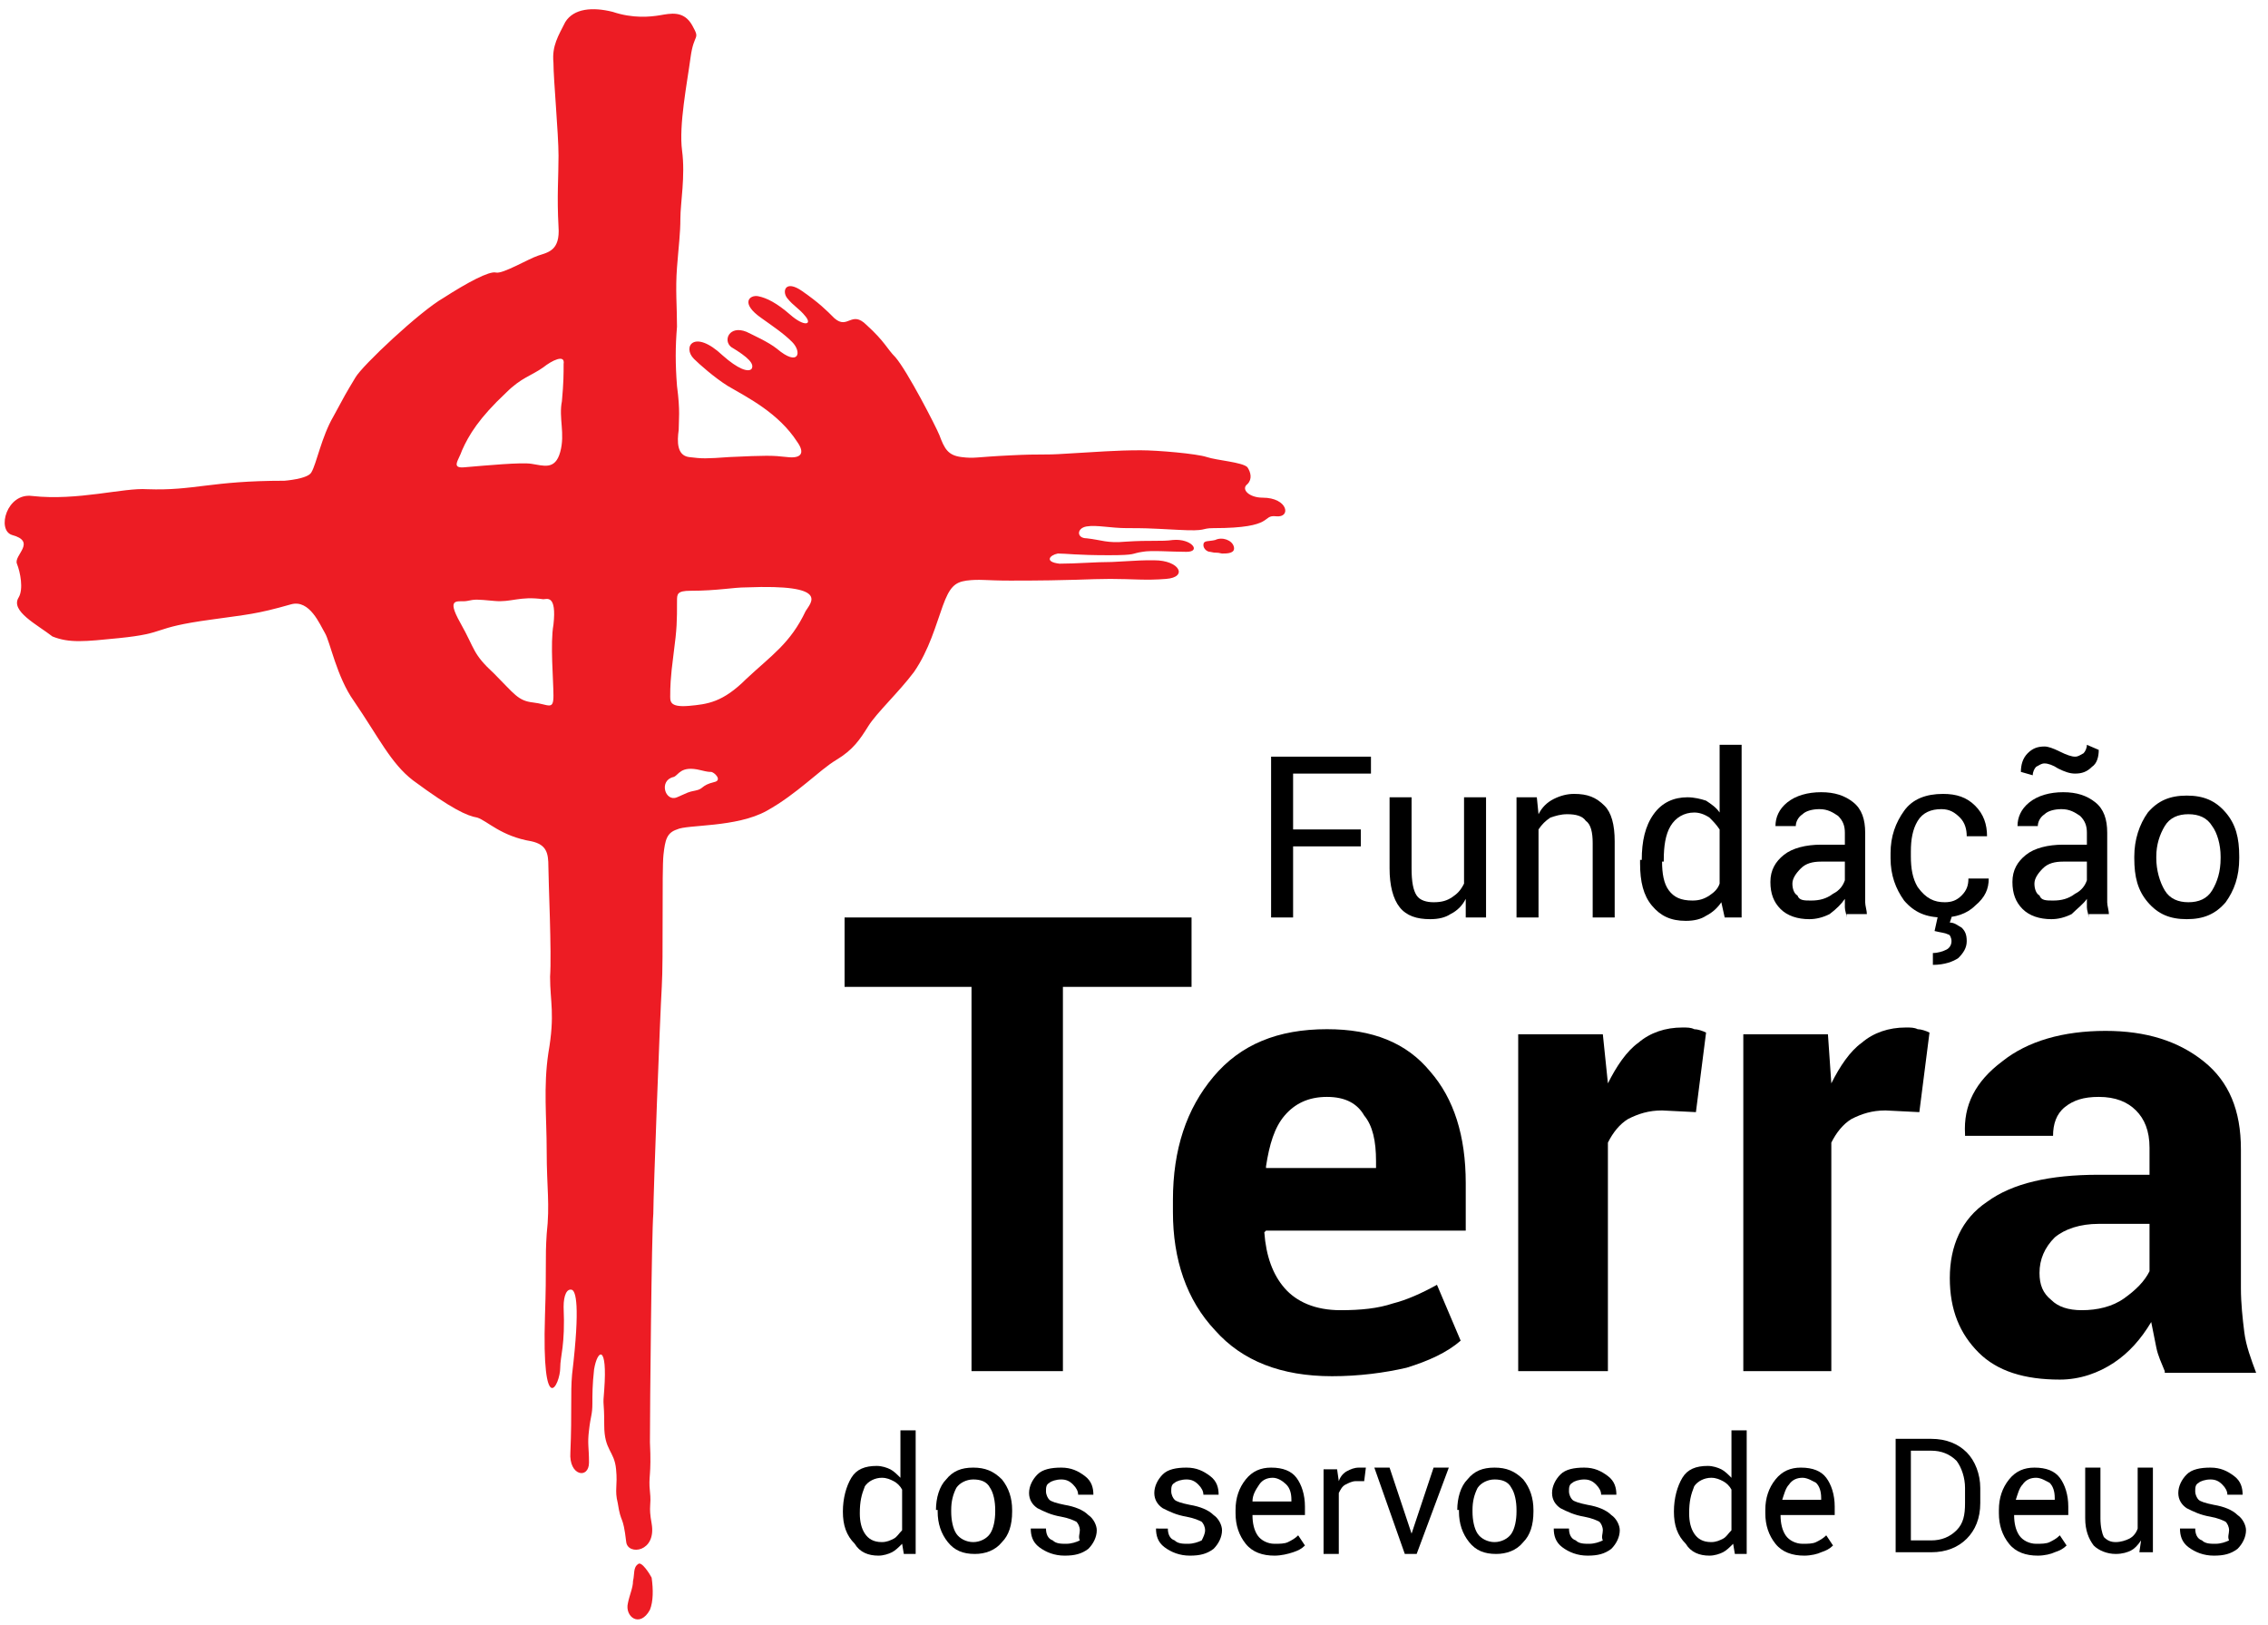 <?xml version="1.0" encoding="utf-8"?>
<!-- Generator: Adobe Illustrator 21.1.0, SVG Export Plug-In . SVG Version: 6.00 Build 0)  -->
<svg version="1.1" id="Camada_1" xmlns="http://www.w3.org/2000/svg" xmlns:xlink="http://www.w3.org/1999/xlink" x="0px" y="0px"
	 viewBox="0 0 134 96" style="enable-background:new 0 0 134 96;" xml:space="preserve">
<style type="text/css">
	.st0{fill:#ED1C24;}
</style>
<g>
	<polygon points="80.4,50 76.4,50 76.4,54.2 75.1,54.2 75.1,44.7 81,44.7 81,45.7 76.4,45.7 76.4,49 80.4,49 80.4,50 	"/>
	<path d="M86.6,53.1c-0.2,0.4-0.5,0.7-0.9,0.9c-0.3,0.2-0.7,0.3-1.2,0.3c-0.8,0-1.4-0.2-1.8-0.7c-0.4-0.5-0.6-1.3-0.6-2.3v-4.2h1.3
		v4.2c0,0.8,0.1,1.3,0.3,1.6c0.2,0.3,0.6,0.4,1,0.4c0.5,0,0.8-0.1,1.1-0.3c0.3-0.2,0.5-0.4,0.7-0.8v-5.1h1.3v7.1h-1.2L86.6,53.1
		L86.6,53.1z"/>
	<path d="M90.8,47.1l0.1,1c0.2-0.4,0.5-0.7,0.9-0.9c0.4-0.2,0.8-0.3,1.2-0.3c0.8,0,1.3,0.2,1.8,0.7c0.4,0.4,0.6,1.1,0.6,2.1v4.5
		h-1.3v-4.4c0-0.6-0.1-1.1-0.4-1.3c-0.2-0.3-0.6-0.4-1.1-0.4c-0.4,0-0.7,0.1-1,0.2c-0.3,0.2-0.5,0.4-0.7,0.7v5.2h-1.3v-7.1H90.8
		L90.8,47.1z"/>
	<path d="M98.2,50.9c0,0.7,0.1,1.3,0.4,1.7c0.3,0.4,0.7,0.6,1.4,0.6c0.4,0,0.7-0.1,1-0.3c0.3-0.2,0.5-0.4,0.6-0.7V49
		c-0.2-0.3-0.4-0.5-0.6-0.7c-0.3-0.2-0.6-0.3-0.9-0.3c-0.6,0-1.1,0.3-1.4,0.8c-0.3,0.5-0.4,1.2-0.4,2V50.9L98.2,50.9z M97,50.8
		c0-1.1,0.2-2,0.7-2.7c0.5-0.7,1.2-1,2-1c0.4,0,0.8,0.1,1.1,0.2c0.3,0.2,0.6,0.4,0.8,0.7V44h1.3v10.2h-1l-0.2-0.9
		c-0.2,0.3-0.5,0.6-0.9,0.8c-0.3,0.2-0.7,0.3-1.2,0.3c-0.9,0-1.5-0.3-2-0.9c-0.5-0.6-0.7-1.4-0.7-2.5V50.8L97,50.8z"/>
	<path d="M107,53.2c0.5,0,0.9-0.1,1.3-0.4c0.4-0.2,0.6-0.5,0.7-0.8v-1.1h-1.4c-0.5,0-0.9,0.1-1.2,0.4c-0.3,0.3-0.5,0.6-0.5,0.9
		c0,0.3,0.1,0.6,0.3,0.7C106.3,53.2,106.6,53.2,107,53.2L107,53.2z M109.1,54.2c0-0.2-0.1-0.4-0.1-0.6c0-0.2,0-0.3,0-0.5
		c-0.2,0.3-0.5,0.6-0.9,0.9c-0.4,0.2-0.8,0.3-1.2,0.3c-0.7,0-1.3-0.2-1.7-0.6c-0.4-0.4-0.6-0.9-0.6-1.6c0-0.7,0.3-1.2,0.8-1.6
		c0.5-0.4,1.3-0.6,2.2-0.6h1.4v-0.7c0-0.4-0.1-0.7-0.4-1c-0.3-0.2-0.6-0.4-1.1-0.4c-0.4,0-0.8,0.1-1,0.3c-0.3,0.2-0.4,0.5-0.4,0.7
		l-1.2,0l0,0c0-0.5,0.2-1,0.7-1.4c0.5-0.4,1.2-0.6,2-0.6c0.8,0,1.4,0.2,1.9,0.6c0.5,0.4,0.7,1,0.7,1.8v3.4c0,0.3,0,0.5,0,0.7
		c0,0.2,0.1,0.5,0.1,0.7H109.1L109.1,54.2z"/>
	<path d="M115.3,54.2l-0.1,0.3c0.3,0,0.5,0.2,0.7,0.3c0.2,0.2,0.3,0.4,0.3,0.8c0,0.4-0.2,0.7-0.5,1c-0.3,0.2-0.8,0.4-1.5,0.4l0-0.7
		c0.3,0,0.6-0.1,0.8-0.2c0.2-0.1,0.3-0.3,0.3-0.5c0-0.2-0.1-0.4-0.2-0.4c-0.2-0.1-0.4-0.1-0.8-0.2l0.2-0.9H115.3L115.3,54.2z
		 M114.9,53.3c0.4,0,0.7-0.1,1-0.4c0.3-0.3,0.4-0.6,0.4-1h1.2l0,0c0,0.6-0.2,1.1-0.8,1.6c-0.5,0.5-1.2,0.7-1.9,0.7
		c-1,0-1.7-0.3-2.3-1c-0.5-0.7-0.8-1.5-0.8-2.5v-0.3c0-1,0.3-1.8,0.8-2.5c0.5-0.7,1.3-1,2.3-1c0.8,0,1.4,0.2,1.9,0.7
		c0.5,0.5,0.7,1.1,0.7,1.8l0,0h-1.2c0-0.4-0.1-0.8-0.4-1.1c-0.3-0.3-0.6-0.5-1.1-0.5c-0.6,0-1.1,0.2-1.4,0.7
		c-0.3,0.5-0.4,1.1-0.4,1.8v0.3c0,0.7,0.1,1.3,0.4,1.8C113.8,53.1,114.3,53.3,114.9,53.3L114.9,53.3z"/>
	<path d="M121.3,53.2c0.5,0,0.9-0.1,1.3-0.4c0.4-0.2,0.6-0.5,0.7-0.8v-1.1h-1.4c-0.5,0-0.9,0.1-1.2,0.4c-0.3,0.3-0.5,0.6-0.5,0.9
		c0,0.3,0.1,0.6,0.3,0.7C120.6,53.2,120.9,53.2,121.3,53.2L121.3,53.2z M124,44.3c0,0.4-0.1,0.8-0.4,1c-0.3,0.3-0.6,0.4-1,0.4
		c-0.3,0-0.6-0.1-1-0.3c-0.3-0.2-0.6-0.3-0.8-0.3c-0.2,0-0.3,0.1-0.5,0.2c-0.1,0.1-0.2,0.3-0.2,0.5l-0.7-0.2c0-0.4,0.1-0.8,0.4-1.1
		c0.3-0.3,0.6-0.4,1-0.4c0.2,0,0.5,0.1,0.9,0.3c0.4,0.2,0.7,0.3,0.9,0.3c0.2,0,0.3-0.1,0.5-0.2c0.1-0.1,0.2-0.3,0.2-0.5L124,44.3
		L124,44.3z M123.4,54.2c0-0.2-0.1-0.4-0.1-0.6c0-0.2,0-0.3,0-0.5c-0.2,0.3-0.6,0.6-0.9,0.9c-0.4,0.2-0.8,0.3-1.2,0.3
		c-0.7,0-1.3-0.2-1.7-0.6c-0.4-0.4-0.6-0.9-0.6-1.6c0-0.7,0.3-1.2,0.8-1.6c0.5-0.4,1.3-0.6,2.2-0.6h1.4v-0.7c0-0.4-0.1-0.7-0.4-1
		c-0.3-0.2-0.6-0.4-1.1-0.4c-0.4,0-0.8,0.1-1,0.3c-0.3,0.2-0.4,0.5-0.4,0.7l-1.2,0l0,0c0-0.5,0.2-1,0.7-1.4c0.5-0.4,1.2-0.6,2-0.6
		c0.8,0,1.4,0.2,1.9,0.6c0.5,0.4,0.7,1,0.7,1.8v3.4c0,0.3,0,0.5,0,0.7c0,0.2,0.1,0.5,0.1,0.7H123.4L123.4,54.2z"/>
	<path d="M127.4,50.7c0,0.7,0.2,1.4,0.5,1.9c0.3,0.5,0.8,0.7,1.4,0.7c0.6,0,1.1-0.2,1.4-0.7c0.3-0.5,0.5-1.1,0.5-1.9v-0.1
		c0-0.7-0.2-1.4-0.5-1.8c-0.3-0.5-0.8-0.7-1.4-0.7c-0.6,0-1.1,0.2-1.4,0.7c-0.3,0.5-0.5,1.1-0.5,1.8V50.7L127.4,50.7z M126.1,50.6
		c0-1,0.3-1.9,0.8-2.6c0.6-0.7,1.3-1,2.3-1c1,0,1.7,0.3,2.3,1c0.6,0.7,0.8,1.5,0.8,2.6v0.1c0,1.1-0.3,1.9-0.8,2.6
		c-0.6,0.7-1.3,1-2.3,1c-1,0-1.7-0.3-2.3-1c-0.6-0.7-0.8-1.5-0.8-2.6V50.6L126.1,50.6z"/>
	<polygon points="70.4,58.3 62.8,58.3 62.8,81 57.4,81 57.4,58.3 49.9,58.3 49.9,54.2 70.4,54.2 70.4,58.3 	"/>
	<path d="M78.4,64.8c-1.1,0-1.9,0.4-2.5,1.1c-0.6,0.7-0.9,1.7-1.1,3l0,0.1h6.5v-0.4c0-1.2-0.2-2.1-0.7-2.7
		C80.2,65.2,79.5,64.8,78.4,64.8L78.4,64.8z M78.7,81.3c-3,0-5.3-0.9-6.9-2.7c-1.7-1.8-2.5-4.2-2.5-7v-0.7c0-3,0.8-5.4,2.4-7.3
		c1.6-1.9,3.8-2.8,6.7-2.8c2.7,0,4.7,0.8,6.1,2.5c1.4,1.6,2.1,3.8,2.1,6.6v2.8H74.8l-0.1,0.1c0.1,1.4,0.5,2.5,1.2,3.3
		c0.7,0.8,1.8,1.3,3.3,1.3c1.2,0,2.2-0.1,3.1-0.4c0.8-0.2,1.7-0.6,2.6-1.1l1.4,3.3c-0.8,0.7-1.9,1.2-3.2,1.6
		C81.8,81.1,80.3,81.3,78.7,81.3L78.7,81.3z"/>
	<path d="M100.2,65.7l-2-0.1c-0.8,0-1.4,0.2-2,0.5c-0.5,0.3-0.9,0.8-1.2,1.4V81h-5.3V61.1h5L95,64c0.5-1,1.1-1.9,1.8-2.4
		c0.7-0.6,1.6-0.9,2.6-0.9c0.3,0,0.5,0,0.7,0.1c0.2,0,0.5,0.1,0.7,0.2L100.2,65.7L100.2,65.7z"/>
	<path d="M113.4,65.7l-2-0.1c-0.8,0-1.4,0.2-2,0.5c-0.5,0.3-0.9,0.8-1.2,1.4V81H103V61.1h5l0.2,2.9c0.5-1,1.1-1.9,1.8-2.4
		c0.7-0.6,1.6-0.9,2.6-0.9c0.3,0,0.5,0,0.7,0.1c0.2,0,0.5,0.1,0.7,0.2L113.4,65.7L113.4,65.7z"/>
	<path d="M123,77.4c0.9,0,1.8-0.2,2.5-0.7c0.7-0.5,1.2-1,1.5-1.6v-2.8h-3c-1.1,0-2,0.3-2.6,0.8c-0.6,0.6-0.9,1.3-0.9,2.1
		c0,0.7,0.2,1.2,0.7,1.6C121.6,77.2,122.2,77.4,123,77.4L123,77.4z M127.9,81c-0.2-0.5-0.4-0.9-0.5-1.4c-0.1-0.5-0.2-1-0.3-1.5
		c-0.6,1-1.3,1.8-2.2,2.4c-0.9,0.6-2,1-3.2,1c-2.1,0-3.7-0.5-4.8-1.6c-1.1-1.1-1.7-2.5-1.7-4.4c0-1.9,0.7-3.5,2.2-4.5
		c1.5-1.1,3.7-1.6,6.6-1.6h3v-1.6c0-1-0.3-1.7-0.8-2.2c-0.5-0.5-1.2-0.8-2.2-0.8c-0.9,0-1.5,0.2-2,0.6c-0.5,0.4-0.7,1-0.7,1.7h-5.2
		l0-0.1c-0.1-1.7,0.6-3.1,2.2-4.3c1.5-1.2,3.6-1.8,6.1-1.8c2.4,0,4.3,0.6,5.8,1.8c1.5,1.2,2.2,2.9,2.2,5.2v8.2
		c0,0.9,0.1,1.8,0.2,2.6c0.1,0.8,0.4,1.6,0.7,2.4H127.9L127.9,81z"/>
	<path class="st0" d="M47.6,36.1c-0.9,1.9-2,2.6-3.5,4c-1.4,1.4-2.3,1.5-3.4,1.6c-1.2,0.1-1.1-0.3-1.1-0.7c0-0.3,0-0.9,0.2-2.4
		c0.2-1.5,0.2-1.9,0.2-3.1c0-0.4,0-0.6,0.8-0.6c1.6,0,2.5-0.2,3.3-0.2C49.1,34.5,47.9,35.6,47.6,36.1L47.6,36.1z M42.2,46.2
		c-0.8,0.2-0.6,0.4-1.1,0.5c-0.5,0.1-0.4,0.1-1.1,0.4c-0.7,0.3-1.1-1-0.2-1.2c0.3-0.1,0.4-0.7,1.6-0.4c0.4,0.1,0.5,0.1,0.6,0.1
		C42.2,45.6,42.7,46.1,42.2,46.2L42.2,46.2z M33.1,26.7c-0.3,1.1-1,0.8-1.7,0.7c-0.6-0.1-2.7,0.1-3.9,0.2c-0.9,0.1-0.4-0.4-0.2-1
		c0.4-0.9,1-1.9,2.6-3.4c0.9-0.9,1.5-1,2.2-1.5c0.5-0.4,1.3-0.8,1.2-0.2c0,0.6,0,1.1-0.1,2.2C33,24.7,33.4,25.6,33.1,26.7L33.1,26.7
		z M32.7,41.1c0,0.9-0.3,0.5-1.2,0.4c-0.9-0.1-1.1-0.5-2.3-1.7c-1.3-1.2-1.1-1.4-2-3c-0.9-1.6-0.1-1.2,0.4-1.3
		c0.5-0.1,0.5-0.1,1.6,0c1,0.1,1.5-0.3,2.9-0.1c0.2,0,0.8-0.3,0.6,1.5C32.5,38,32.7,40.2,32.7,41.1L32.7,41.1z M17,28.3
		c0,0,0.1,0,0.2,0C17.1,28.3,17,28.3,17,28.3L17,28.3z M74.6,29.4c-0.8,0-1.3-0.5-0.9-0.8c0.3-0.3,0.2-0.7,0-1
		c-0.3-0.3-1.8-0.4-2.4-0.6c-0.6-0.2-2.9-0.4-3.9-0.4c-1.5,0-2.6,0.1-4.4,0.2c-1.5,0.1-1.3,0-3.3,0.1c-2.1,0.1-2.1,0.2-2.9,0.1
		c-0.8-0.1-1-0.5-1.3-1.3c-0.2-0.5-1.9-3.8-2.6-4.6c-0.5-0.5-0.6-0.9-1.7-1.9c-0.9-0.9-1.1,0.3-1.9-0.4c-0.5-0.5-0.9-0.9-1.9-1.6
		c-1-0.7-1.2,0-0.9,0.4c0.4,0.5,0.7,0.6,1.1,1.1c0.4,0.5-0.1,0.6-0.9-0.1c-0.8-0.7-1.4-1-1.9-1.1c-0.5-0.1-1.1,0.4,0.2,1.3
		c0.7,0.5,1.3,0.9,1.8,1.4c0.6,0.6,0.4,1.5-0.9,0.4c-0.5-0.4-1.4-0.8-1.8-1c-1-0.4-1.4,0.5-0.9,0.9c1,0.6,1.4,1,1.2,1.3
		c-0.2,0.2-0.8,0-1.7-0.8c-1.7-1.6-2.4-0.5-1.7,0.2c0.3,0.3,1.2,1.1,2,1.6c1.2,0.7,3,1.6,4.1,3.3c0.5,0.7,0.2,1-0.6,0.9
		c-0.9-0.1-1.2-0.1-3.4,0c-1.4,0.1-1.6,0.1-2.4,0c-0.7-0.1-0.7-0.9-0.6-1.6c0-0.6,0.1-1.1-0.1-2.6c-0.1-1.3-0.1-2.3,0-3.5
		c0-1.2-0.1-2.2,0-3.5c0.1-1.3,0.2-2,0.2-2.9c0-0.9,0.3-2.5,0.1-4c-0.2-1.5,0.3-4,0.5-5.5c0.2-1.5,0.6-1,0.1-1.9
		c-0.5-0.9-1.3-0.7-1.9-0.6c-0.6,0.1-1.6,0.2-2.8-0.2c-1.2-0.3-2.3-0.2-2.8,0.6c-0.4,0.8-0.8,1.4-0.7,2.4c0,1,0.3,4.2,0.3,5.5
		c0,1.3-0.1,2.4,0,4.2c0.1,1.4-0.6,1.5-1.2,1.7c-0.6,0.2-2.1,1.1-2.5,1c-0.4-0.1-1.7,0.6-3.1,1.5c-1.4,0.8-4.8,4-5.2,4.7
		c-0.6,1-0.6,1-1.3,2.3c-0.7,1.2-1,2.8-1.3,3.3c-0.2,0.4-1.6,0.5-1.6,0.5c-4.4,0-5.3,0.6-8.1,0.5c-1.4-0.1-4.1,0.7-6.8,0.4
		c-1.5-0.2-2.1,2-1.2,2.3c1.5,0.4,0.1,1.2,0.3,1.7c0.2,0.5,0.4,1.5,0.1,2c-0.5,0.8,1.1,1.6,2,2.3C4.1,38,5,37.9,7,37.7
		c3-0.3,1.8-0.6,5.5-1.1c2.1-0.3,2.6-0.3,4.7-0.9c1.1-0.3,1.7,1.2,2,1.7c0.3,0.5,0.7,2.6,1.7,4c1.5,2.2,2.2,3.7,3.5,4.7
		c2.3,1.7,3.2,2.1,3.8,2.2c0.6,0.2,1.4,1.1,3.2,1.4c0.9,0.2,1,0.7,1,1.5c0,0.8,0.2,5.1,0.1,6.5c0,1.5,0.3,2.2-0.1,4.5
		c-0.3,2-0.1,3.8-0.1,5.8c0,2.2,0.2,3.1,0,4.9c-0.1,1.5,0,1.9-0.1,4.8c-0.2,6.3,0.9,4.1,0.9,3.1c0-0.7,0.3-1.3,0.2-3.6
		c0-0.7,0.2-1.1,0.5-1c0.2,0.1,0.5,0.8,0,5c-0.1,1.1,0,2.2-0.1,4.6c-0.1,1.4,1.1,1.6,1.1,0.6c0-0.9-0.1-1.1,0-1.9
		c0.1-0.9,0.2-0.9,0.2-1.6c0-0.5,0-1.1,0.1-2c0.2-1.2,0.8-1.5,0.6,1.2c-0.1,1.1,0,0.5,0,2.1c0,1.5,0.6,1.5,0.7,2.6
		c0.1,1-0.1,1.2,0.1,2c0.2,1.3,0.3,0.6,0.5,2.3c0.1,0.8,1.8,0.6,1.5-1.1c-0.2-1.1,0-1-0.1-1.9c-0.1-0.9,0.1-0.9,0-2.9
		c0-2,0.1-12.4,0.2-13.5c0-1.1,0.4-11.8,0.5-13.4c0.1-1.6,0-6.9,0.1-7.8c0.1-0.9,0.2-1.3,0.8-1.5c0.6-0.3,3.5-0.1,5.3-1.1
		c1.8-1,3.1-2.4,4.1-3c1-0.6,1.4-1.2,1.9-2c0.5-0.8,1.8-2,2.7-3.2c0.9-1.3,1.3-2.8,1.7-3.9c0.4-1.1,0.7-1.4,1.4-1.5
		c0.8-0.1,1.1,0,2.6,0c3.8,0,4.6-0.1,5.9-0.1c1.3,0,2.1,0.1,3.3,0c1.3-0.1,0.8-1.1-0.7-1.1c-0.9,0-0.6,0-2.5,0.1
		c-1,0-2.1,0.1-3.1,0.1c-0.9-0.1-0.6-0.5-0.1-0.6c0.5,0,1.1,0.1,3,0.1c1.7,0,1.3-0.1,2-0.2c0.5-0.1,1.7,0,2.6,0
		c0.9,0,0.3-0.8-0.8-0.7c-0.7,0.1-1.3,0-2.8,0.1c-1.1,0.1-1.4-0.1-2.3-0.2c-0.6,0-0.6-0.6,0-0.7c0.6-0.1,1.4,0.1,2.4,0.1
		c1,0,1.1,0,3,0.1c1.8,0.1,1.3-0.1,2.1-0.1c3.7,0,2.8-0.8,3.7-0.7C76.3,30.6,76.1,29.4,74.6,29.4L74.6,29.4z"/>
	<path class="st0" d="M71.8,31.9c-0.4,0.1-0.7,0-0.7,0.3c0,0.2,0.2,0.4,0.4,0.4c0.4,0.1,0.3,0,0.7,0.1c0.3,0,0.8,0,0.7-0.4
		C72.8,31.9,72.2,31.7,71.8,31.9L71.8,31.9z"/>
	<path class="st0" d="M37.7,92.4c-0.3,0.2-0.2,0.6-0.3,1c0,0.4-0.2,0.8-0.3,1.3c-0.2,0.8,0.7,1.5,1.3,0.4c0.2-0.5,0.2-1.2,0.1-1.9
		C38.4,93,37.9,92.2,37.7,92.4L37.7,92.4z"/>
	<path d="M50.8,89.4c0,0.5,0.1,0.9,0.3,1.2c0.2,0.3,0.5,0.5,1,0.5c0.3,0,0.5-0.1,0.7-0.2c0.2-0.1,0.3-0.3,0.5-0.5V88
		c-0.1-0.2-0.3-0.4-0.5-0.5c-0.2-0.1-0.4-0.2-0.7-0.2c-0.4,0-0.8,0.2-1,0.5C50.9,88.3,50.8,88.7,50.8,89.4L50.8,89.4L50.8,89.4z
		 M49.8,89.3c0-0.8,0.2-1.5,0.5-2c0.3-0.5,0.8-0.7,1.5-0.7c0.3,0,0.6,0.1,0.8,0.2c0.2,0.1,0.4,0.3,0.6,0.5v-2.8h0.9v7.3h-0.7
		l-0.1-0.6c-0.2,0.2-0.4,0.4-0.6,0.5c-0.2,0.1-0.5,0.2-0.8,0.2c-0.6,0-1.1-0.2-1.4-0.7C50,90.7,49.8,90.1,49.8,89.3L49.8,89.3
		L49.8,89.3z"/>
	<path d="M56.2,89.3c0,0.5,0.1,1,0.3,1.3c0.2,0.3,0.6,0.5,1,0.5c0.4,0,0.8-0.2,1-0.5c0.2-0.3,0.3-0.8,0.3-1.3v-0.1
		c0-0.5-0.1-1-0.3-1.3c-0.2-0.4-0.6-0.5-1-0.5c-0.4,0-0.8,0.2-1,0.5c-0.2,0.4-0.3,0.8-0.3,1.3V89.3L56.2,89.3z M55.3,89.2
		c0-0.7,0.2-1.4,0.6-1.8c0.4-0.5,0.9-0.7,1.6-0.7c0.7,0,1.2,0.2,1.7,0.7c0.4,0.5,0.6,1.1,0.6,1.8v0.1c0,0.8-0.2,1.4-0.6,1.8
		c-0.4,0.5-1,0.7-1.6,0.7c-0.7,0-1.2-0.2-1.6-0.7c-0.4-0.5-0.6-1.1-0.6-1.8V89.2L55.3,89.2z"/>
	<path d="M63.8,90.4c0-0.2-0.1-0.4-0.2-0.5c-0.2-0.1-0.4-0.2-0.9-0.3c-0.6-0.1-1-0.3-1.4-0.5c-0.3-0.2-0.5-0.5-0.5-0.9
		c0-0.4,0.2-0.8,0.5-1.1c0.3-0.3,0.8-0.4,1.4-0.4c0.6,0,1,0.2,1.4,0.5c0.4,0.3,0.5,0.7,0.5,1.1l0,0h-0.9c0-0.2-0.1-0.4-0.3-0.6
		c-0.2-0.2-0.4-0.3-0.7-0.3c-0.3,0-0.6,0.1-0.7,0.2c-0.2,0.1-0.2,0.3-0.2,0.5c0,0.2,0.1,0.4,0.2,0.5c0.1,0.1,0.4,0.2,0.9,0.3
		c0.6,0.1,1.1,0.3,1.4,0.6c0.3,0.2,0.5,0.6,0.5,0.9c0,0.4-0.2,0.8-0.5,1.1c-0.4,0.3-0.8,0.4-1.4,0.4c-0.6,0-1.1-0.2-1.5-0.5
		c-0.4-0.3-0.5-0.7-0.5-1.1l0,0h0.9c0,0.3,0.1,0.6,0.4,0.7c0.2,0.2,0.5,0.2,0.8,0.2c0.3,0,0.6-0.1,0.8-0.2
		C63.7,90.8,63.8,90.6,63.8,90.4L63.8,90.4z"/>
	<path d="M71.2,90.4c0-0.2-0.1-0.4-0.2-0.5c-0.2-0.1-0.4-0.2-0.9-0.3c-0.6-0.1-1-0.3-1.4-0.5c-0.3-0.2-0.5-0.5-0.5-0.9
		c0-0.4,0.2-0.8,0.5-1.1c0.3-0.3,0.8-0.4,1.4-0.4c0.6,0,1,0.2,1.4,0.5c0.4,0.3,0.5,0.7,0.5,1.1l0,0h-0.9c0-0.2-0.1-0.4-0.3-0.6
		c-0.2-0.2-0.4-0.3-0.7-0.3c-0.3,0-0.6,0.1-0.7,0.2c-0.2,0.1-0.2,0.3-0.2,0.5c0,0.2,0.1,0.4,0.2,0.5c0.1,0.1,0.4,0.2,0.9,0.3
		c0.6,0.1,1.1,0.3,1.4,0.6c0.3,0.2,0.5,0.6,0.5,0.9c0,0.4-0.2,0.8-0.5,1.1c-0.4,0.3-0.8,0.4-1.4,0.4c-0.6,0-1.1-0.2-1.5-0.5
		c-0.4-0.3-0.5-0.7-0.5-1.1l0,0H69c0,0.3,0.1,0.6,0.4,0.7c0.2,0.2,0.5,0.2,0.8,0.2c0.3,0,0.6-0.1,0.8-0.2
		C71.1,90.8,71.2,90.6,71.2,90.4L71.2,90.4z"/>
	<path d="M75.2,87.3c-0.3,0-0.6,0.1-0.8,0.4C74.2,88,74,88.3,74,88.7l0,0h2.3v-0.1c0-0.4-0.1-0.7-0.3-0.9
		C75.8,87.5,75.5,87.3,75.2,87.3L75.2,87.3z M75.3,91.9c-0.7,0-1.3-0.2-1.7-0.7c-0.4-0.5-0.6-1.1-0.6-1.8v-0.2
		c0-0.7,0.2-1.3,0.6-1.8c0.4-0.5,0.9-0.7,1.5-0.7c0.7,0,1.2,0.2,1.5,0.6c0.3,0.4,0.5,1,0.5,1.7v0.5H74l0,0c0,0.5,0.1,0.9,0.3,1.2
		c0.2,0.3,0.6,0.5,1,0.5c0.3,0,0.6,0,0.8-0.1c0.2-0.1,0.4-0.2,0.6-0.4l0.4,0.6c-0.2,0.2-0.4,0.3-0.7,0.4
		C76.1,91.8,75.7,91.9,75.3,91.9L75.3,91.9z"/>
	<path d="M80.6,87.5l-0.5,0c-0.2,0-0.4,0.1-0.6,0.2c-0.2,0.1-0.3,0.3-0.4,0.5v3.6h-0.9v-5H79l0.1,0.7c0.1-0.3,0.3-0.5,0.5-0.6
		c0.2-0.1,0.4-0.2,0.7-0.2c0.1,0,0.1,0,0.2,0c0.1,0,0.1,0,0.2,0L80.6,87.5L80.6,87.5z"/>
	<polygon points="83.3,90.3 83.4,90.6 83.4,90.6 83.5,90.3 84.7,86.7 85.6,86.7 83.7,91.8 83,91.8 81.2,86.7 82.1,86.7 83.3,90.3 	
		"/>
	<path d="M87,89.3c0,0.5,0.1,1,0.3,1.3c0.2,0.3,0.6,0.5,1,0.5c0.4,0,0.8-0.2,1-0.5c0.2-0.3,0.3-0.8,0.3-1.3v-0.1
		c0-0.5-0.1-1-0.3-1.3c-0.2-0.4-0.6-0.5-1-0.5c-0.4,0-0.8,0.2-1,0.5c-0.2,0.4-0.3,0.8-0.3,1.3V89.3L87,89.3z M86.1,89.2
		c0-0.7,0.2-1.4,0.6-1.8c0.4-0.5,0.9-0.7,1.6-0.7c0.7,0,1.2,0.2,1.7,0.7c0.4,0.5,0.6,1.1,0.6,1.8v0.1c0,0.8-0.2,1.4-0.6,1.8
		c-0.4,0.5-1,0.7-1.6,0.7c-0.7,0-1.2-0.2-1.6-0.7c-0.4-0.5-0.6-1.1-0.6-1.8V89.2L86.1,89.2z"/>
	<path d="M94.7,90.4c0-0.2-0.1-0.4-0.2-0.5c-0.2-0.1-0.4-0.2-0.9-0.3c-0.6-0.1-1-0.3-1.4-0.5c-0.3-0.2-0.5-0.5-0.5-0.9
		c0-0.4,0.2-0.8,0.5-1.1c0.3-0.3,0.8-0.4,1.4-0.4c0.6,0,1,0.2,1.4,0.5c0.4,0.3,0.5,0.7,0.5,1.1l0,0h-0.9c0-0.2-0.1-0.4-0.3-0.6
		c-0.2-0.2-0.4-0.3-0.7-0.3c-0.3,0-0.6,0.1-0.7,0.2c-0.2,0.1-0.2,0.3-0.2,0.5c0,0.2,0.1,0.4,0.2,0.5c0.1,0.1,0.4,0.2,0.9,0.3
		c0.6,0.1,1.1,0.3,1.4,0.6c0.3,0.2,0.5,0.6,0.5,0.9c0,0.4-0.2,0.8-0.5,1.1c-0.4,0.3-0.8,0.4-1.4,0.4c-0.6,0-1.1-0.2-1.5-0.5
		c-0.4-0.3-0.5-0.7-0.5-1.1l0,0h0.9c0,0.3,0.1,0.6,0.4,0.7c0.2,0.2,0.5,0.2,0.8,0.2c0.3,0,0.6-0.1,0.8-0.2
		C94.6,90.8,94.7,90.6,94.7,90.4L94.7,90.4z"/>
	<path d="M99.8,89.4c0,0.5,0.1,0.9,0.3,1.2c0.2,0.3,0.5,0.5,1,0.5c0.3,0,0.5-0.1,0.7-0.2c0.2-0.1,0.3-0.3,0.5-0.5V88
		c-0.1-0.2-0.3-0.4-0.5-0.5c-0.2-0.1-0.4-0.2-0.7-0.2c-0.4,0-0.8,0.2-1,0.5C99.9,88.3,99.8,88.7,99.8,89.4L99.8,89.4L99.8,89.4z
		 M98.9,89.3c0-0.8,0.2-1.5,0.5-2c0.3-0.5,0.8-0.7,1.5-0.7c0.3,0,0.6,0.1,0.8,0.2c0.2,0.1,0.4,0.3,0.6,0.5v-2.8h0.9v7.3h-0.7
		l-0.1-0.6c-0.2,0.2-0.4,0.4-0.6,0.5c-0.2,0.1-0.5,0.2-0.8,0.2c-0.6,0-1.1-0.2-1.4-0.7C99.1,90.7,98.9,90.1,98.9,89.3L98.9,89.3
		L98.9,89.3z"/>
	<path d="M106.5,87.3c-0.3,0-0.6,0.1-0.8,0.4c-0.2,0.2-0.3,0.6-0.4,0.9l0,0h2.3v-0.1c0-0.4-0.1-0.7-0.3-0.9
		C107.1,87.5,106.8,87.3,106.5,87.3L106.5,87.3z M106.6,91.9c-0.7,0-1.3-0.2-1.7-0.7c-0.4-0.5-0.6-1.1-0.6-1.8v-0.2
		c0-0.7,0.2-1.3,0.6-1.8c0.4-0.5,0.9-0.7,1.5-0.7c0.7,0,1.2,0.2,1.5,0.6c0.3,0.4,0.5,1,0.5,1.7v0.5h-3.2l0,0c0,0.5,0.1,0.9,0.3,1.2
		c0.2,0.3,0.6,0.5,1,0.5c0.3,0,0.6,0,0.8-0.1c0.2-0.1,0.4-0.2,0.6-0.4l0.4,0.6c-0.2,0.2-0.4,0.3-0.7,0.4
		C107.4,91.8,107,91.9,106.6,91.9L106.6,91.9z"/>
	<path d="M112.9,85.7V91h1.2c0.6,0,1.1-0.2,1.5-0.6c0.4-0.4,0.5-0.9,0.5-1.6v-0.9c0-0.6-0.2-1.2-0.5-1.6c-0.4-0.4-0.9-0.6-1.5-0.6
		H112.9L112.9,85.7z M112,91.8V85h2.1c0.9,0,1.6,0.3,2.1,0.8c0.5,0.5,0.8,1.3,0.8,2.1v0.9c0,0.9-0.3,1.6-0.8,2.1
		c-0.5,0.5-1.2,0.8-2.1,0.8H112L112,91.8z"/>
	<path d="M120.3,87.3c-0.3,0-0.6,0.1-0.8,0.4c-0.2,0.2-0.3,0.6-0.4,0.9l0,0h2.3v-0.1c0-0.4-0.1-0.7-0.3-0.9
		C120.9,87.5,120.6,87.3,120.3,87.3L120.3,87.3z M120.4,91.9c-0.7,0-1.3-0.2-1.7-0.7c-0.4-0.5-0.6-1.1-0.6-1.8v-0.2
		c0-0.7,0.2-1.3,0.6-1.8c0.4-0.5,0.9-0.7,1.5-0.7c0.7,0,1.2,0.2,1.5,0.6c0.3,0.4,0.5,1,0.5,1.7v0.5h-3.2l0,0c0,0.5,0.1,0.9,0.3,1.2
		c0.2,0.3,0.6,0.5,1,0.5c0.3,0,0.6,0,0.8-0.1c0.2-0.1,0.4-0.2,0.6-0.4l0.4,0.6c-0.2,0.2-0.4,0.3-0.7,0.4
		C121.2,91.8,120.8,91.9,120.4,91.9L120.4,91.9z"/>
	<path d="M126.5,91c-0.2,0.3-0.4,0.5-0.6,0.6c-0.2,0.1-0.5,0.2-0.9,0.2c-0.5,0-1-0.2-1.3-0.5c-0.3-0.4-0.5-0.9-0.5-1.6v-3h0.9v3
		c0,0.5,0.1,0.9,0.2,1.1c0.2,0.2,0.4,0.3,0.7,0.3c0.3,0,0.6-0.1,0.8-0.2c0.2-0.1,0.4-0.3,0.5-0.6v-3.6h0.9v5h-0.8L126.5,91L126.5,91
		z"/>
	<path d="M131.7,90.4c0-0.2-0.1-0.4-0.2-0.5c-0.2-0.1-0.4-0.2-0.9-0.3c-0.6-0.1-1-0.3-1.4-0.5c-0.3-0.2-0.5-0.5-0.5-0.9
		c0-0.4,0.2-0.8,0.5-1.1c0.3-0.3,0.8-0.4,1.4-0.4c0.6,0,1,0.2,1.4,0.5c0.4,0.3,0.5,0.7,0.5,1.1l0,0h-0.9c0-0.2-0.1-0.4-0.3-0.6
		c-0.2-0.2-0.4-0.3-0.7-0.3c-0.3,0-0.6,0.1-0.7,0.2c-0.2,0.1-0.2,0.3-0.2,0.5c0,0.2,0.1,0.4,0.2,0.5c0.1,0.1,0.4,0.2,0.9,0.3
		c0.6,0.1,1.1,0.3,1.4,0.6c0.3,0.2,0.5,0.6,0.5,0.9c0,0.4-0.2,0.8-0.5,1.1c-0.4,0.3-0.8,0.4-1.4,0.4c-0.6,0-1.1-0.2-1.5-0.5
		c-0.4-0.3-0.5-0.7-0.5-1.1l0,0h0.9c0,0.3,0.1,0.6,0.4,0.7c0.2,0.2,0.5,0.2,0.8,0.2c0.3,0,0.6-0.1,0.8-0.2
		C131.6,90.8,131.7,90.6,131.7,90.4L131.7,90.4z"/>
</g>
</svg>

